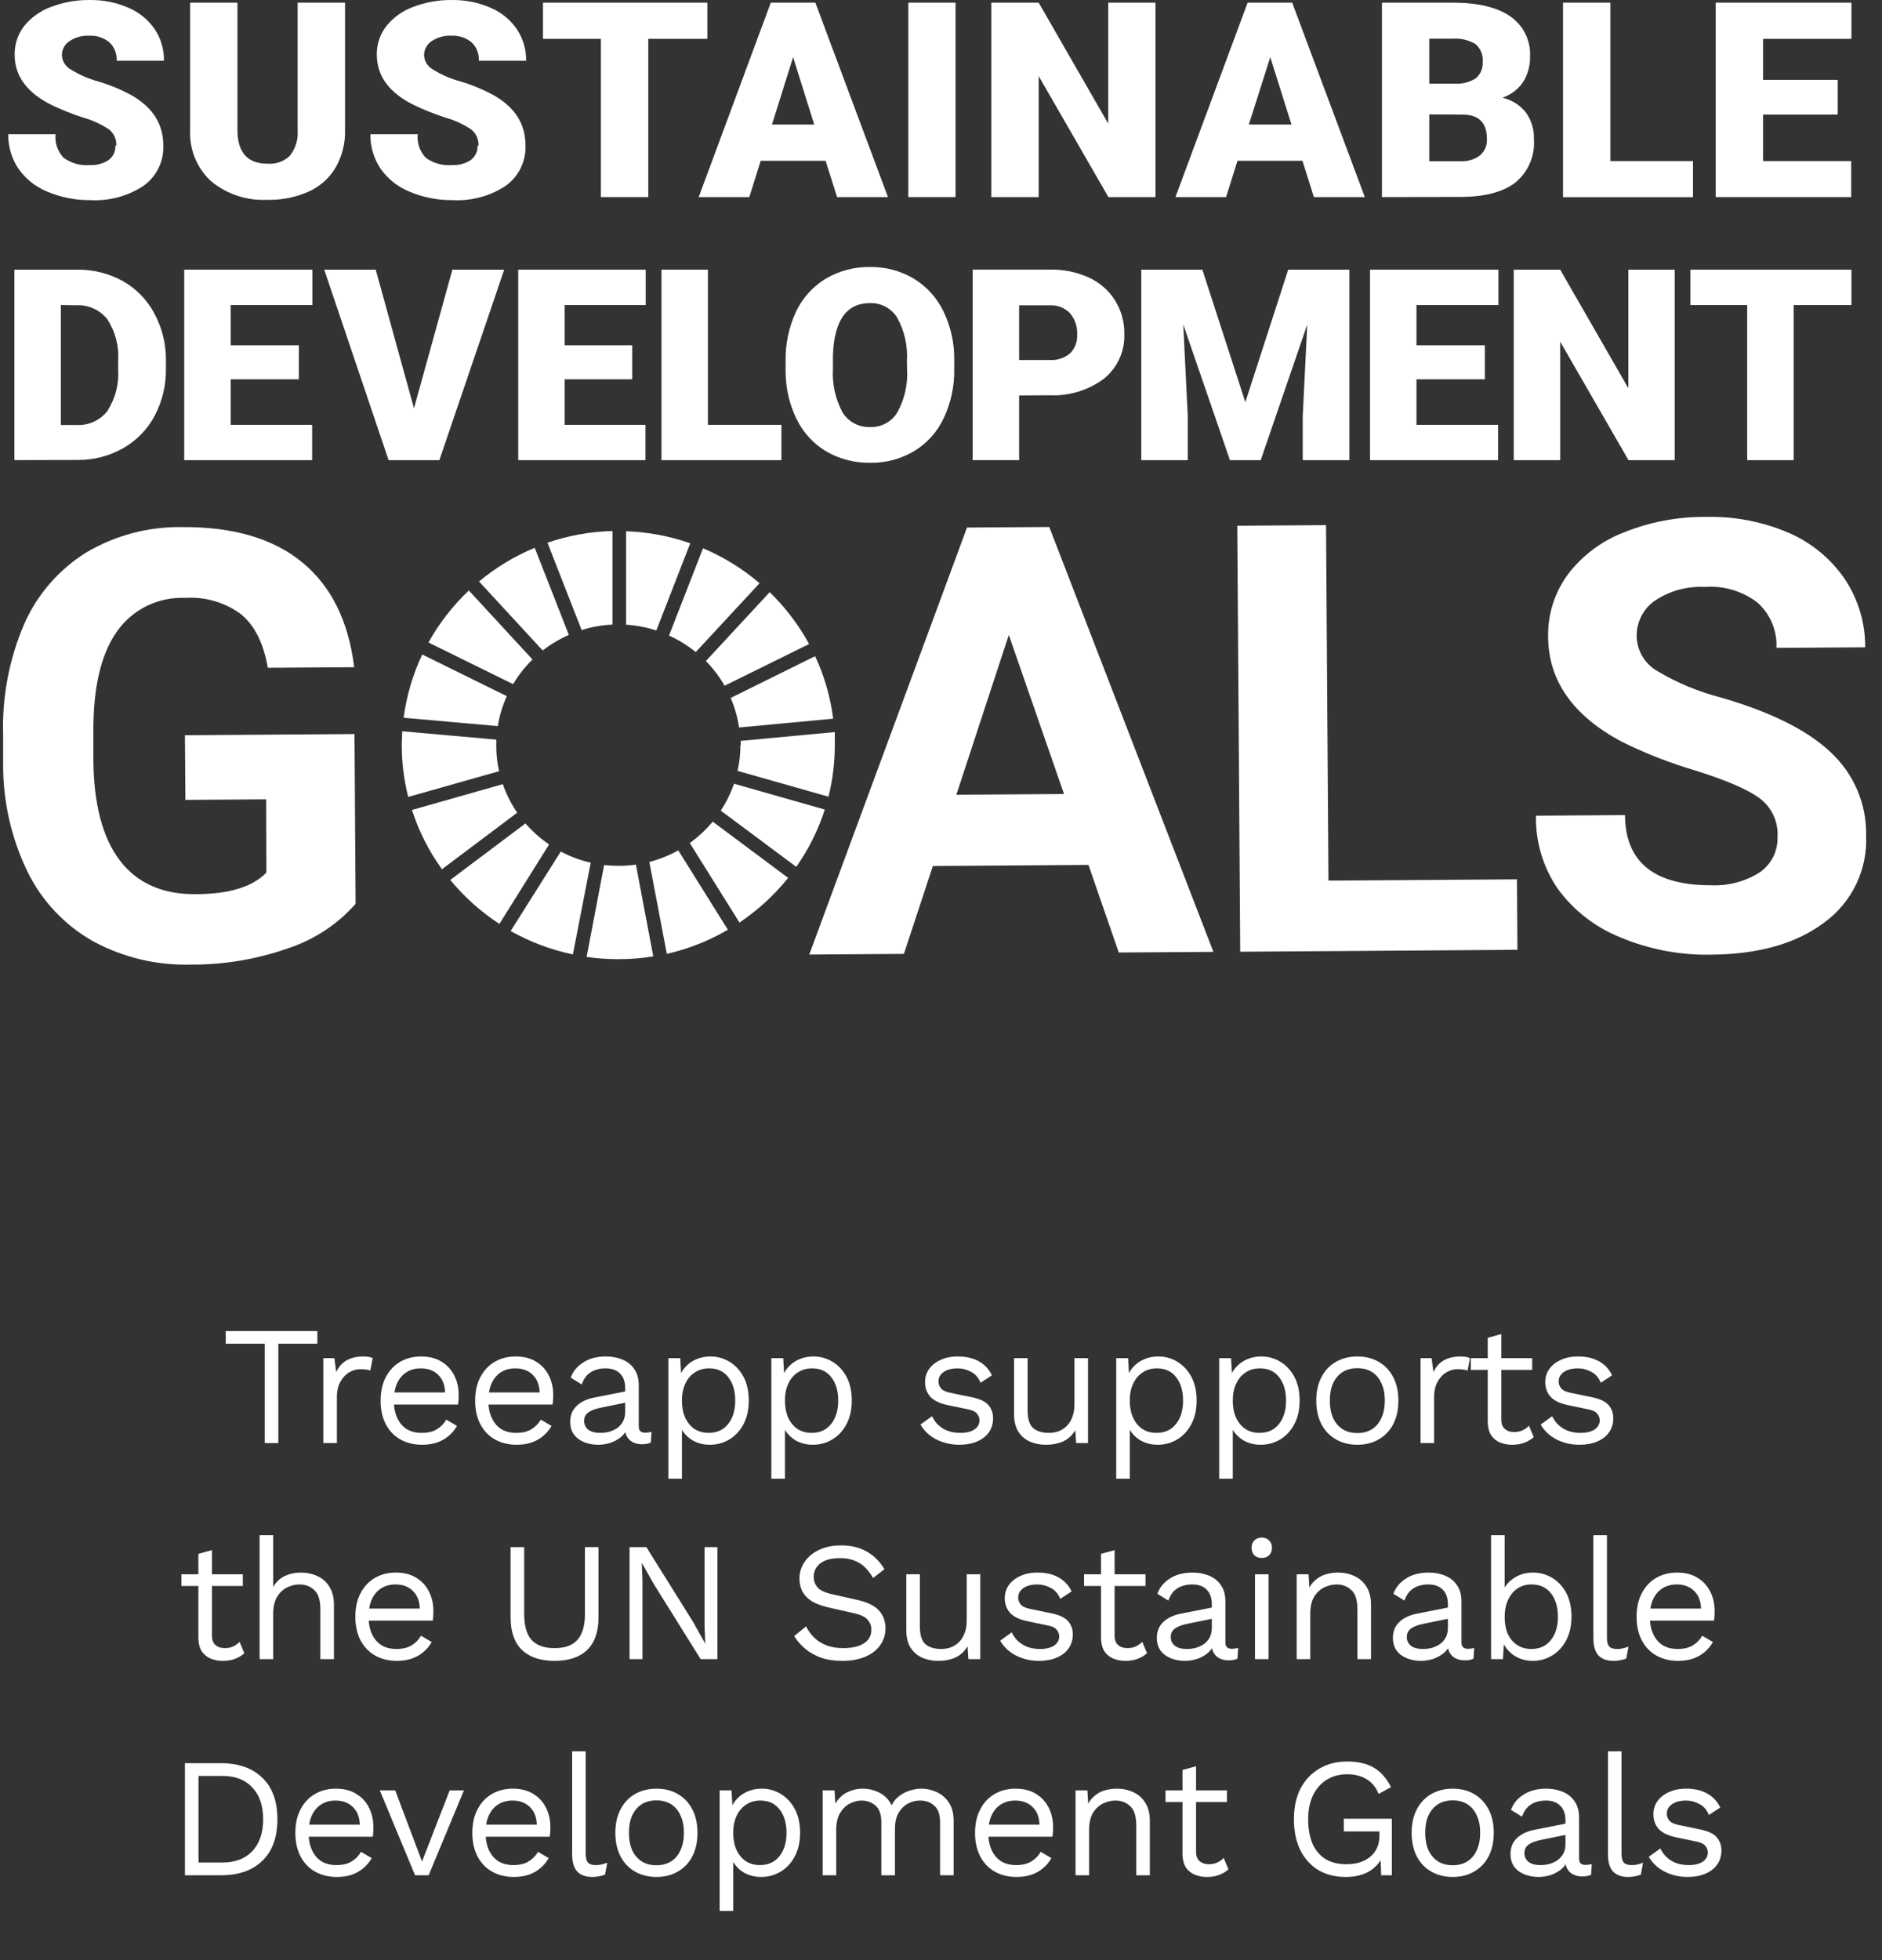 <svg width="122" height="127" viewBox="0 0 122 127" fill="none" xmlns="http://www.w3.org/2000/svg">
<rect x="0" y="0" width="122" height="127" fill="#333333" stroke="none"/>
<g clip-path="url(#clip0_6070_20229)">
<path d="M23.052 58.555C21.879 59.883 20.368 60.877 18.675 61.435C16.659 62.145 14.533 62.502 12.392 62.491C10.171 62.555 7.974 62.032 6.027 60.975C4.181 59.93 2.7 58.357 1.778 56.463C0.725 54.283 0.187 51.896 0.203 49.48V47.606C0.128 45.149 0.592 42.705 1.563 40.441C2.403 38.524 3.809 36.903 5.597 35.788C7.473 34.681 9.624 34.112 11.809 34.146C15.122 34.126 17.718 34.889 19.596 36.435C21.474 37.981 22.595 40.244 22.96 43.225L17.361 43.261C17.089 41.684 16.514 40.532 15.638 39.805C14.599 39.029 13.313 38.649 12.014 38.734C11.142 38.696 10.276 38.879 9.496 39.265C8.717 39.652 8.05 40.229 7.56 40.942C6.538 42.404 6.035 44.568 6.052 47.434V49.197C6.073 52.087 6.644 54.269 7.765 55.74C8.886 57.212 10.521 57.942 12.668 57.928C14.832 57.928 16.366 57.462 17.269 56.529L17.254 51.784L12.019 51.82L11.988 47.631L22.98 47.555L23.052 58.555Z" fill="white"/>
<path d="M70.56 56.033L60.472 56.104L58.596 61.798L52.461 61.839L62.686 34.176L68.019 34.141L78.659 61.667L72.523 61.707L70.56 56.033ZM61.996 51.486L68.975 51.441L65.396 41.133L61.996 51.486Z" fill="white"/>
<path d="M86.117 57.049L98.337 56.968L98.367 61.531L80.396 61.657L80.207 34.06L85.959 34.02L86.117 57.049Z" fill="white"/>
<path d="M115.228 54.178C115.253 53.705 115.159 53.232 114.956 52.802C114.752 52.373 114.446 51.998 114.063 51.713C113.292 51.144 111.907 50.546 109.906 49.919C108.271 49.44 106.682 48.819 105.156 48.065C101.976 46.381 100.376 44.112 100.355 41.259C100.326 39.828 100.763 38.425 101.603 37.258C102.532 36.018 103.795 35.062 105.248 34.499C106.946 33.812 108.767 33.468 110.601 33.488C112.431 33.443 114.249 33.791 115.929 34.509C117.412 35.145 118.68 36.186 119.584 37.51C120.461 38.823 120.922 40.364 120.909 41.936L115.157 41.972C115.184 41.423 115.088 40.874 114.875 40.367C114.662 39.859 114.337 39.404 113.925 39.036C112.957 38.295 111.745 37.935 110.525 38.026C109.363 37.963 108.213 38.281 107.253 38.93C106.883 39.196 106.584 39.547 106.383 39.953C106.182 40.359 106.083 40.807 106.097 41.259C106.112 41.719 106.248 42.168 106.491 42.561C106.734 42.954 107.075 43.279 107.483 43.502C108.744 44.25 110.108 44.815 111.532 45.18C114.814 46.133 117.2 47.324 118.69 48.752C119.428 49.441 120.012 50.274 120.405 51.199C120.797 52.124 120.99 53.12 120.97 54.123C121.021 55.209 120.802 56.29 120.331 57.273C119.861 58.255 119.153 59.108 118.27 59.756C116.45 61.131 113.993 61.828 110.898 61.848C108.881 61.885 106.88 61.501 105.023 60.721C103.395 60.065 101.988 58.967 100.964 57.554C100.021 56.163 99.534 54.519 99.568 52.845L105.34 52.804C105.361 55.836 107.212 57.351 110.893 57.351C112.023 57.408 113.143 57.111 114.093 56.503C114.462 56.242 114.759 55.894 114.957 55.491C115.154 55.087 115.246 54.641 115.223 54.194" fill="white"/>
<path d="M33.261 44.322C33.609 43.738 34.031 43.201 34.519 42.725L30.393 38.254C29.351 39.238 28.468 40.375 27.775 41.624L33.261 44.322Z" fill="white"/>
<path d="M43.369 41.173C43.99 41.456 44.573 41.816 45.102 42.244L49.239 37.783C48.142 36.847 46.905 36.083 45.573 35.52L43.369 41.173Z" fill="white"/>
<path d="M52.844 42.508L47.363 45.216C47.63 45.828 47.814 46.472 47.91 47.131L54.01 46.56C53.835 45.161 53.442 43.798 52.844 42.518" fill="white"/>
<path d="M46.969 44.426L52.45 41.723C51.774 40.482 50.913 39.349 49.894 38.363L45.758 42.825C46.23 43.306 46.639 43.844 46.975 44.426" fill="white"/>
<path d="M32.173 48.279C32.173 48.158 32.173 48.032 32.173 47.916L26.074 47.375C26.074 47.673 26.043 47.976 26.043 48.279C26.043 49.409 26.184 50.534 26.462 51.629L32.352 49.962C32.229 49.409 32.167 48.845 32.168 48.279" fill="white"/>
<path d="M46.203 53.23C45.767 53.751 45.267 54.216 44.715 54.615L47.936 59.768C49.129 58.966 50.193 57.99 51.09 56.873L46.203 53.23Z" fill="white"/>
<path d="M47.997 48.28C47.998 48.839 47.936 49.396 47.812 49.942L53.707 51.614C53.979 50.523 54.116 49.403 54.117 48.28C54.117 47.992 54.117 47.709 54.117 47.426L48.017 47.997C48.017 48.093 48.017 48.184 48.017 48.28" fill="white"/>
<path d="M34.065 53.344L29.188 57.007C30.097 58.11 31.171 59.071 32.373 59.856L35.594 54.708C35.026 54.319 34.511 53.861 34.06 53.344" fill="white"/>
<path d="M32.271 47.041C32.377 46.371 32.573 45.719 32.853 45.1L27.373 42.402C26.759 43.698 26.352 45.081 26.166 46.5L32.271 47.041Z" fill="white"/>
<path d="M47.184 60.233L43.968 55.09C43.378 55.419 42.747 55.672 42.092 55.843L43.227 61.794C44.62 61.479 45.954 60.952 47.184 60.233" fill="white"/>
<path d="M47.584 50.773C47.369 51.386 47.081 51.972 46.725 52.517L51.617 56.159C52.419 55.02 53.042 53.768 53.468 52.446L47.584 50.773Z" fill="white"/>
<path d="M41.223 56.012C40.845 56.067 40.464 56.094 40.083 56.093C39.775 56.094 39.468 56.077 39.162 56.042L38.027 61.994C38.705 62.091 39.388 62.14 40.072 62.14C40.835 62.142 41.596 62.081 42.348 61.959L41.223 56.012Z" fill="white"/>
<path d="M40.588 40.471C41.254 40.514 41.912 40.639 42.546 40.845L44.745 35.196C43.407 34.728 42.006 34.465 40.588 34.418V40.471Z" fill="white"/>
<path d="M38.293 55.891C37.616 55.736 36.962 55.493 36.35 55.168L33.103 60.316C34.361 61.025 35.722 61.536 37.137 61.832L38.293 55.891Z" fill="white"/>
<path d="M37.704 40.819C38.351 40.613 39.024 40.494 39.703 40.465V34.402C38.267 34.438 36.846 34.693 35.49 35.16L37.704 40.819Z" fill="white"/>
<path d="M33.527 52.65C33.134 52.078 32.821 51.456 32.597 50.801L26.707 52.473C27.147 53.846 27.803 55.142 28.65 56.313L33.527 52.65Z" fill="white"/>
<path d="M35.179 42.142C35.7 41.738 36.27 41.399 36.876 41.132L34.662 35.488C33.355 36.032 32.138 36.768 31.053 37.671L35.179 42.142Z" fill="white"/>
<path d="M7.54 9.424C7.55 9.226 7.512 9.028 7.429 8.847C7.347 8.666 7.222 8.507 7.065 8.383C6.55 8.042 5.984 7.783 5.388 7.615C4.717 7.399 4.062 7.141 3.424 6.842C1.771 6.044 0.946 4.943 0.95 3.538C0.94 2.871 1.156 2.22 1.563 1.689C2.022 1.126 2.626 0.696 3.312 0.446C4.127 0.136 4.995 -0.015 5.868 0.001C6.717 -0.006 7.557 0.166 8.333 0.506C9.018 0.797 9.605 1.276 10.025 1.886C10.431 2.492 10.641 3.205 10.628 3.932H7.561C7.575 3.71 7.54 3.488 7.458 3.281C7.376 3.074 7.248 2.887 7.085 2.735C6.721 2.441 6.26 2.292 5.792 2.315C5.33 2.289 4.873 2.415 4.493 2.674C4.343 2.775 4.221 2.91 4.137 3.069C4.053 3.228 4.01 3.404 4.012 3.583C4.021 3.759 4.072 3.931 4.161 4.084C4.25 4.236 4.374 4.366 4.524 4.463C5.093 4.826 5.716 5.1 6.369 5.276C7.124 5.501 7.852 5.804 8.542 6.18C9.906 6.965 10.587 8.046 10.587 9.424C10.607 9.925 10.503 10.424 10.284 10.876C10.065 11.329 9.737 11.722 9.33 12.021C8.311 12.701 7.096 13.033 5.868 12.966C4.904 12.978 3.948 12.79 3.061 12.415C2.296 12.103 1.641 11.576 1.175 10.899C0.745 10.244 0.522 9.477 0.536 8.697H3.603C3.574 8.971 3.604 9.248 3.692 9.509C3.781 9.771 3.925 10.011 4.115 10.212C4.607 10.578 5.219 10.749 5.833 10.692C6.26 10.716 6.683 10.603 7.039 10.369C7.182 10.264 7.297 10.127 7.373 9.968C7.45 9.81 7.486 9.635 7.479 9.459" fill="white"/>
<path d="M22.367 0.172V8.418C22.39 9.265 22.182 10.103 21.764 10.843C21.363 11.527 20.757 12.073 20.03 12.404C19.194 12.781 18.281 12.966 17.361 12.945C16.029 13.019 14.717 12.591 13.691 11.747C13.238 11.332 12.882 10.824 12.647 10.26C12.411 9.696 12.302 9.088 12.325 8.478V0.172H15.393V8.539C15.431 9.917 16.08 10.605 17.341 10.605C17.604 10.626 17.868 10.592 18.117 10.505C18.365 10.418 18.592 10.28 18.783 10.1C19.161 9.623 19.344 9.022 19.294 8.418V0.172H22.367Z" fill="white"/>
<path d="M31.017 9.424C31.027 9.226 30.989 9.028 30.906 8.847C30.823 8.666 30.698 8.507 30.541 8.383C30.027 8.042 29.461 7.783 28.864 7.615C28.195 7.399 27.541 7.141 26.906 6.842C25.25 6.044 24.426 4.943 24.426 3.538C24.416 2.87 24.634 2.219 25.045 1.689C25.501 1.125 26.104 0.695 26.788 0.446C27.604 0.136 28.472 -0.015 29.345 0.001C30.193 -0.006 31.034 0.166 31.809 0.506C32.495 0.797 33.082 1.276 33.502 1.886C33.907 2.492 34.118 3.205 34.105 3.932H31.037C31.052 3.71 31.017 3.488 30.934 3.281C30.852 3.074 30.725 2.887 30.562 2.735C30.198 2.441 29.737 2.292 29.268 2.315C28.807 2.289 28.35 2.415 27.97 2.674C27.821 2.776 27.699 2.912 27.616 3.07C27.532 3.228 27.488 3.405 27.489 3.583C27.498 3.759 27.549 3.931 27.638 4.084C27.727 4.236 27.851 4.366 28 4.463C28.571 4.826 29.195 5.101 29.851 5.276C30.604 5.501 31.331 5.804 32.019 6.18C33.399 6.964 34.064 8.045 34.064 9.424C34.084 9.925 33.979 10.424 33.76 10.876C33.541 11.329 33.214 11.722 32.806 12.021C31.788 12.701 30.572 13.033 29.345 12.966C28.382 12.978 27.428 12.791 26.543 12.415C25.776 12.104 25.118 11.577 24.651 10.899C24.221 10.244 23.999 9.477 24.012 8.697H27.08C27.05 8.971 27.081 9.248 27.169 9.509C27.257 9.771 27.401 10.011 27.591 10.212C28.084 10.578 28.696 10.749 29.309 10.692C29.736 10.716 30.159 10.603 30.516 10.369C30.659 10.264 30.773 10.127 30.85 9.968C30.927 9.81 30.963 9.635 30.955 9.459" fill="white"/>
<path d="M45.854 2.516H42.025V12.768H38.952V2.516H35.199V0.172H45.854V2.516Z" fill="white"/>
<path d="M53.519 10.418H49.312L48.575 12.768H45.293L49.966 0.172H52.855L57.563 12.768H54.266L53.519 10.418ZM50.043 8.069H52.783L51.413 3.704L50.043 8.069Z" fill="white"/>
<path d="M61.943 0.172H58.881V12.768H61.943V0.172Z" fill="white"/>
<path d="M74.904 12.768H71.852L67.332 4.931V12.768H64.26V0.172H67.332L71.842 8.013V0.172H74.904V12.768Z" fill="white"/>
<path d="M84.431 10.418H80.218L79.482 12.768H76.199L80.877 0.172H83.766L88.475 12.768H85.172L84.431 10.418ZM80.954 8.069H83.72L82.345 3.704L80.954 8.069Z" fill="white"/>
<path d="M89.584 12.768V0.172H94.16C95.803 0.172 97.05 0.468 97.902 1.061C98.32 1.35 98.657 1.738 98.882 2.191C99.106 2.643 99.211 3.145 99.186 3.648C99.202 4.237 99.044 4.819 98.731 5.32C98.407 5.792 97.937 6.147 97.391 6.331C98.001 6.468 98.544 6.811 98.925 7.301C99.281 7.807 99.461 8.413 99.436 9.029C99.474 9.553 99.386 10.078 99.18 10.561C98.974 11.045 98.656 11.474 98.25 11.813C97.456 12.433 96.285 12.748 94.738 12.758L89.584 12.768ZM92.652 5.421H94.252C94.758 5.462 95.264 5.334 95.689 5.058C95.836 4.927 95.951 4.765 96.025 4.584C96.1 4.402 96.132 4.207 96.118 4.012C96.138 3.797 96.106 3.581 96.025 3.381C95.945 3.18 95.817 3.002 95.653 2.86C95.204 2.589 94.679 2.465 94.155 2.506H92.652V5.421ZM92.652 7.412V10.444H94.661C95.118 10.473 95.572 10.341 95.939 10.07C96.091 9.938 96.21 9.774 96.288 9.591C96.366 9.407 96.4 9.208 96.389 9.009C96.389 7.958 95.878 7.427 94.804 7.422L92.652 7.412Z" fill="white"/>
<path d="M104.395 10.434H109.748V12.773H101.322V0.172H104.395V10.434Z" fill="white"/>
<path d="M119.13 7.422H114.293V10.434H120.004V12.768H111.221V0.172H120.02V2.516H114.293V5.174H119.13V7.422Z" fill="white"/>
<path d="M0.934 29.808V17.469H4.983C6.023 17.454 7.049 17.708 7.958 18.207C8.829 18.698 9.539 19.426 10.004 20.304C10.508 21.236 10.766 22.279 10.755 23.335V23.901C10.772 24.956 10.522 25.998 10.029 26.933C9.564 27.811 8.854 28.541 7.984 29.035C7.09 29.543 6.075 29.807 5.044 29.798L0.934 29.808ZM3.945 19.763V27.534H4.968C5.35 27.554 5.731 27.482 6.079 27.323C6.426 27.165 6.729 26.925 6.961 26.625C7.479 25.818 7.723 24.869 7.657 23.916V23.381C7.723 22.433 7.479 21.489 6.961 20.688C6.722 20.382 6.41 20.14 6.054 19.981C5.697 19.823 5.307 19.753 4.916 19.778L3.945 19.763Z" fill="white"/>
<path d="M19.375 24.573H14.953V27.523H20.234V29.812H11.941V17.469H20.25V19.763H14.953V22.37H19.375V24.573Z" fill="white"/>
<path d="M26.836 26.452L29.326 17.469H32.685L28.482 29.812H25.19L21.018 17.469H24.356L26.836 26.452Z" fill="white"/>
<path d="M40.982 24.573H36.605V27.523H41.84V29.812H33.594V17.469H41.856V19.763H36.605V22.37H40.982V24.573Z" fill="white"/>
<path d="M45.89 27.523H50.655V29.812H42.879V17.469H45.89V27.523Z" fill="white"/>
<path d="M61.858 23.891C61.881 24.995 61.649 26.089 61.178 27.09C60.765 27.974 60.096 28.718 59.256 29.227C58.397 29.738 57.41 29.999 56.408 29.98C55.417 29.997 54.439 29.747 53.581 29.257C52.749 28.764 52.079 28.042 51.653 27.18C51.179 26.217 50.93 25.16 50.927 24.088V23.391C50.905 22.288 51.136 21.195 51.602 20.193C52.019 19.306 52.691 18.561 53.535 18.05C54.398 17.542 55.388 17.281 56.393 17.298C57.389 17.28 58.37 17.539 59.225 18.046C60.064 18.552 60.736 19.29 61.158 20.168C61.635 21.153 61.875 22.233 61.858 23.325V23.891ZM58.791 23.386C58.852 22.415 58.635 21.447 58.167 20.592C57.984 20.29 57.722 20.043 57.409 19.875C57.096 19.707 56.743 19.625 56.388 19.637C54.878 19.637 54.08 20.757 53.995 22.997V23.901C53.938 24.868 54.149 25.832 54.603 26.69C54.786 27 55.052 27.255 55.371 27.427C55.69 27.599 56.05 27.681 56.413 27.666C56.766 27.677 57.116 27.595 57.425 27.427C57.735 27.259 57.993 27.011 58.172 26.711C58.637 25.867 58.855 24.911 58.801 23.952L58.791 23.386Z" fill="white"/>
<path d="M66.064 25.622V29.81H63.053V17.467H68.038C68.909 17.444 69.774 17.617 70.568 17.972C71.271 18.291 71.865 18.805 72.276 19.452C72.685 20.108 72.896 20.865 72.885 21.635C72.905 22.184 72.797 22.73 72.57 23.231C72.343 23.732 72.003 24.174 71.576 24.525C70.549 25.292 69.281 25.675 67.997 25.606L66.064 25.622ZM66.064 23.323H68.038C68.523 23.355 69.001 23.199 69.372 22.888C69.529 22.727 69.651 22.536 69.729 22.327C69.807 22.117 69.841 21.893 69.827 21.671C69.854 21.167 69.686 20.672 69.357 20.286C69.191 20.116 68.99 19.982 68.768 19.895C68.546 19.808 68.307 19.769 68.068 19.781H66.064V23.323Z" fill="white"/>
<path d="M77.942 17.469L80.728 26.053L83.509 17.469H87.472V29.812H84.45V26.927L84.742 21.026L81.725 29.812H79.731L76.704 21.021L76.996 26.927V29.812H73.984V17.469H77.942Z" fill="white"/>
<path d="M96.255 24.573H91.822V27.523H97.114V29.812H88.811V17.469H97.134V19.763H91.822V22.37H96.255V24.573Z" fill="white"/>
<path d="M108.562 29.812H105.566L101.138 22.132V29.812H98.127V17.469H101.138L105.556 25.149V17.469H108.562V29.812Z" fill="white"/>
<path d="M120.02 19.763H116.273V29.812H113.261V19.763H109.58V17.469H120.02V19.763Z" fill="white"/>
</g>
<path d="M20.573 86.228V87.053H18.043V93.488H17.163V87.053H14.633V86.228H20.573ZM20.96 93.488V87.988H21.675L21.796 88.89C21.95 88.553 22.174 88.3 22.467 88.131C22.768 87.963 23.131 87.878 23.556 87.878C23.651 87.878 23.754 87.886 23.864 87.9C23.981 87.915 24.08 87.944 24.161 87.988L24.007 88.791C23.926 88.762 23.838 88.74 23.743 88.725C23.648 88.711 23.512 88.703 23.336 88.703C23.109 88.703 22.878 88.769 22.643 88.901C22.416 89.033 22.225 89.235 22.071 89.506C21.917 89.77 21.84 90.108 21.84 90.518V93.488H20.96ZM27.357 93.598C26.837 93.598 26.371 93.485 25.96 93.257C25.557 93.03 25.242 92.704 25.014 92.278C24.787 91.846 24.673 91.332 24.673 90.738C24.673 90.144 24.787 89.635 25.014 89.209C25.242 88.777 25.553 88.447 25.949 88.219C26.345 87.992 26.796 87.878 27.302 87.878C27.816 87.878 28.252 87.988 28.611 88.208C28.978 88.428 29.257 88.729 29.447 89.11C29.638 89.484 29.733 89.906 29.733 90.375C29.733 90.5 29.73 90.614 29.722 90.716C29.715 90.819 29.704 90.911 29.689 90.991H25.245V90.21H29.304L28.853 90.298C28.853 89.77 28.707 89.363 28.413 89.077C28.127 88.791 27.75 88.648 27.28 88.648C26.921 88.648 26.609 88.733 26.345 88.901C26.089 89.063 25.887 89.301 25.74 89.616C25.601 89.924 25.531 90.298 25.531 90.738C25.531 91.171 25.605 91.545 25.751 91.86C25.898 92.176 26.103 92.418 26.367 92.586C26.639 92.748 26.961 92.828 27.335 92.828C27.739 92.828 28.065 92.751 28.314 92.597C28.571 92.443 28.776 92.234 28.93 91.97L29.623 92.377C29.484 92.627 29.304 92.843 29.084 93.026C28.872 93.21 28.619 93.353 28.325 93.455C28.039 93.551 27.717 93.598 27.357 93.598ZM33.486 93.598C32.965 93.598 32.5 93.485 32.089 93.257C31.686 93.03 31.37 92.704 31.143 92.278C30.916 91.846 30.802 91.332 30.802 90.738C30.802 90.144 30.916 89.635 31.143 89.209C31.37 88.777 31.682 88.447 32.078 88.219C32.474 87.992 32.925 87.878 33.431 87.878C33.944 87.878 34.381 87.988 34.74 88.208C35.107 88.428 35.385 88.729 35.576 89.11C35.767 89.484 35.862 89.906 35.862 90.375C35.862 90.5 35.858 90.614 35.851 90.716C35.844 90.819 35.833 90.911 35.818 90.991H31.374V90.21H35.433L34.982 90.298C34.982 89.77 34.835 89.363 34.542 89.077C34.256 88.791 33.878 88.648 33.409 88.648C33.05 88.648 32.738 88.733 32.474 88.901C32.217 89.063 32.016 89.301 31.869 89.616C31.73 89.924 31.66 90.298 31.66 90.738C31.66 91.171 31.733 91.545 31.88 91.86C32.027 92.176 32.232 92.418 32.496 92.586C32.767 92.748 33.09 92.828 33.464 92.828C33.867 92.828 34.194 92.751 34.443 92.597C34.7 92.443 34.905 92.234 35.059 91.97L35.752 92.377C35.613 92.627 35.433 92.843 35.213 93.026C35 93.21 34.747 93.353 34.454 93.455C34.168 93.551 33.845 93.598 33.486 93.598ZM40.528 89.935C40.528 89.525 40.418 89.209 40.198 88.989C39.978 88.762 39.666 88.648 39.263 88.648C38.881 88.648 38.559 88.733 38.295 88.901C38.031 89.063 37.836 89.327 37.712 89.693L36.997 89.253C37.143 88.843 37.415 88.513 37.811 88.263C38.207 88.007 38.698 87.878 39.285 87.878C39.681 87.878 40.04 87.948 40.363 88.087C40.685 88.219 40.938 88.425 41.122 88.703C41.312 88.975 41.408 89.327 41.408 89.759V92.421C41.408 92.685 41.547 92.817 41.826 92.817C41.965 92.817 42.101 92.799 42.233 92.762L42.189 93.455C42.042 93.529 41.851 93.565 41.617 93.565C41.404 93.565 41.213 93.525 41.045 93.444C40.876 93.364 40.744 93.243 40.649 93.081C40.553 92.913 40.506 92.704 40.506 92.454V92.344L40.726 92.377C40.638 92.663 40.487 92.898 40.275 93.081C40.062 93.257 39.824 93.389 39.56 93.477C39.296 93.558 39.035 93.598 38.779 93.598C38.456 93.598 38.155 93.543 37.877 93.433C37.598 93.323 37.374 93.158 37.206 92.938C37.044 92.711 36.964 92.432 36.964 92.102C36.964 91.692 37.099 91.354 37.371 91.09C37.649 90.819 38.034 90.636 38.526 90.54L40.704 90.111V90.837L38.933 91.2C38.573 91.274 38.306 91.376 38.13 91.508C37.954 91.64 37.866 91.824 37.866 92.058C37.866 92.286 37.954 92.473 38.13 92.619C38.313 92.759 38.57 92.828 38.9 92.828C39.112 92.828 39.314 92.803 39.505 92.751C39.703 92.693 39.879 92.608 40.033 92.498C40.187 92.381 40.308 92.238 40.396 92.069C40.484 91.893 40.528 91.688 40.528 91.453V89.935ZM43.326 95.798V87.988H44.096L44.173 89.33L44.052 89.176C44.147 88.92 44.29 88.696 44.481 88.505C44.672 88.307 44.903 88.153 45.174 88.043C45.445 87.933 45.739 87.878 46.054 87.878C46.501 87.878 46.912 87.992 47.286 88.219C47.667 88.447 47.972 88.773 48.199 89.198C48.426 89.624 48.54 90.137 48.54 90.738C48.54 91.332 48.423 91.846 48.188 92.278C47.961 92.704 47.656 93.03 47.275 93.257C46.894 93.485 46.476 93.598 46.021 93.598C45.566 93.598 45.167 93.488 44.822 93.268C44.485 93.041 44.243 92.755 44.096 92.41L44.206 92.245V95.798H43.326ZM45.933 92.828C46.476 92.828 46.897 92.638 47.198 92.256C47.506 91.875 47.66 91.369 47.66 90.738C47.66 90.108 47.51 89.602 47.209 89.22C46.916 88.839 46.501 88.648 45.966 88.648C45.614 88.648 45.306 88.736 45.042 88.912C44.778 89.081 44.573 89.323 44.426 89.638C44.279 89.946 44.206 90.313 44.206 90.738C44.206 91.156 44.276 91.523 44.415 91.838C44.562 92.154 44.763 92.399 45.02 92.575C45.284 92.744 45.588 92.828 45.933 92.828ZM50.002 95.798V87.988H50.773L50.849 89.33L50.728 89.176C50.824 88.92 50.967 88.696 51.157 88.505C51.348 88.307 51.579 88.153 51.85 88.043C52.122 87.933 52.415 87.878 52.73 87.878C53.178 87.878 53.589 87.992 53.962 88.219C54.344 88.447 54.648 88.773 54.876 89.198C55.103 89.624 55.217 90.137 55.217 90.738C55.217 91.332 55.099 91.846 54.864 92.278C54.637 92.704 54.333 93.03 53.952 93.257C53.57 93.485 53.152 93.598 52.697 93.598C52.243 93.598 51.843 93.488 51.498 93.268C51.161 93.041 50.919 92.755 50.773 92.41L50.883 92.245V95.798H50.002ZM52.609 92.828C53.152 92.828 53.574 92.638 53.874 92.256C54.182 91.875 54.337 91.369 54.337 90.738C54.337 90.108 54.186 89.602 53.886 89.22C53.592 88.839 53.178 88.648 52.642 88.648C52.291 88.648 51.983 88.736 51.718 88.912C51.455 89.081 51.249 89.323 51.102 89.638C50.956 89.946 50.883 90.313 50.883 90.738C50.883 91.156 50.952 91.523 51.092 91.838C51.238 92.154 51.44 92.399 51.697 92.575C51.961 92.744 52.265 92.828 52.609 92.828ZM62.188 93.598C61.653 93.598 61.158 93.485 60.703 93.257C60.256 93.03 59.911 92.707 59.669 92.289L60.417 91.75C60.578 92.088 60.813 92.352 61.121 92.542C61.436 92.733 61.814 92.828 62.254 92.828C62.643 92.828 62.947 92.755 63.167 92.608C63.387 92.454 63.497 92.256 63.497 92.014C63.497 91.86 63.446 91.721 63.343 91.596C63.248 91.464 63.061 91.369 62.782 91.31L61.462 91.035C60.927 90.925 60.542 90.742 60.307 90.485C60.08 90.229 59.966 89.91 59.966 89.528C59.966 89.228 60.05 88.953 60.219 88.703C60.395 88.454 60.641 88.256 60.956 88.109C61.279 87.955 61.656 87.878 62.089 87.878C62.632 87.878 63.09 87.985 63.464 88.197C63.838 88.41 64.117 88.711 64.3 89.099L63.563 89.583C63.438 89.261 63.237 89.026 62.958 88.879C62.679 88.725 62.39 88.648 62.089 88.648C61.825 88.648 61.598 88.685 61.407 88.758C61.224 88.832 61.081 88.934 60.978 89.066C60.883 89.191 60.835 89.334 60.835 89.495C60.835 89.657 60.89 89.807 61 89.946C61.11 90.078 61.315 90.174 61.616 90.232L62.991 90.518C63.504 90.621 63.864 90.79 64.069 91.024C64.274 91.259 64.377 91.545 64.377 91.882C64.377 92.227 64.285 92.531 64.102 92.795C63.919 93.052 63.662 93.25 63.332 93.389C63.002 93.529 62.621 93.598 62.188 93.598ZM67.78 93.598C67.428 93.598 67.094 93.532 66.779 93.4C66.471 93.268 66.218 93.056 66.02 92.762C65.829 92.462 65.734 92.073 65.734 91.596V87.988H66.614V91.365C66.614 91.923 66.735 92.308 66.977 92.52C67.219 92.726 67.56 92.828 68 92.828C68.205 92.828 68.407 92.795 68.605 92.729C68.803 92.656 68.979 92.546 69.133 92.399C69.294 92.245 69.419 92.051 69.507 91.816C69.602 91.582 69.65 91.303 69.65 90.98V87.988H70.53V93.488H69.76L69.705 92.652C69.514 92.982 69.254 93.224 68.924 93.378C68.601 93.525 68.22 93.598 67.78 93.598ZM72.358 95.798V87.988H73.128L73.205 89.33L73.084 89.176C73.179 88.92 73.322 88.696 73.513 88.505C73.704 88.307 73.935 88.153 74.206 88.043C74.477 87.933 74.771 87.878 75.086 87.878C75.533 87.878 75.944 87.992 76.318 88.219C76.699 88.447 77.004 88.773 77.231 89.198C77.458 89.624 77.572 90.137 77.572 90.738C77.572 91.332 77.455 91.846 77.22 92.278C76.993 92.704 76.688 93.03 76.307 93.257C75.926 93.485 75.508 93.598 75.053 93.598C74.598 93.598 74.199 93.488 73.854 93.268C73.517 93.041 73.275 92.755 73.128 92.41L73.238 92.245V95.798H72.358ZM74.965 92.828C75.508 92.828 75.929 92.638 76.23 92.256C76.538 91.875 76.692 91.369 76.692 90.738C76.692 90.108 76.542 89.602 76.241 89.22C75.948 88.839 75.533 88.648 74.998 88.648C74.646 88.648 74.338 88.736 74.074 88.912C73.81 89.081 73.605 89.323 73.458 89.638C73.311 89.946 73.238 90.313 73.238 90.738C73.238 91.156 73.308 91.523 73.447 91.838C73.594 92.154 73.795 92.399 74.052 92.575C74.316 92.744 74.62 92.828 74.965 92.828ZM79.034 95.798V87.988H79.804L79.881 89.33L79.76 89.176C79.856 88.92 79.999 88.696 80.189 88.505C80.38 88.307 80.611 88.153 80.882 88.043C81.154 87.933 81.447 87.878 81.762 87.878C82.21 87.878 82.62 87.992 82.994 88.219C83.376 88.447 83.68 88.773 83.907 89.198C84.135 89.624 84.248 90.137 84.248 90.738C84.248 91.332 84.131 91.846 83.896 92.278C83.669 92.704 83.365 93.03 82.983 93.257C82.602 93.485 82.184 93.598 81.729 93.598C81.275 93.598 80.875 93.488 80.53 93.268C80.193 93.041 79.951 92.755 79.804 92.41L79.914 92.245V95.798H79.034ZM81.641 92.828C82.184 92.828 82.606 92.638 82.906 92.256C83.214 91.875 83.368 91.369 83.368 90.738C83.368 90.108 83.218 89.602 82.917 89.22C82.624 88.839 82.21 88.648 81.674 88.648C81.322 88.648 81.014 88.736 80.75 88.912C80.486 89.081 80.281 89.323 80.134 89.638C79.988 89.946 79.914 90.313 79.914 90.738C79.914 91.156 79.984 91.523 80.123 91.838C80.27 92.154 80.472 92.399 80.728 92.575C80.992 92.744 81.297 92.828 81.641 92.828ZM87.988 87.878C88.508 87.878 88.967 87.992 89.363 88.219C89.766 88.447 90.082 88.777 90.309 89.209C90.536 89.635 90.65 90.144 90.65 90.738C90.65 91.332 90.536 91.846 90.309 92.278C90.082 92.704 89.766 93.03 89.363 93.257C88.967 93.485 88.508 93.598 87.988 93.598C87.475 93.598 87.016 93.485 86.613 93.257C86.21 93.03 85.894 92.704 85.667 92.278C85.439 91.846 85.326 91.332 85.326 90.738C85.326 90.144 85.439 89.635 85.667 89.209C85.894 88.777 86.21 88.447 86.613 88.219C87.016 87.992 87.475 87.878 87.988 87.878ZM87.988 88.637C87.614 88.637 87.295 88.722 87.031 88.89C86.767 89.059 86.561 89.301 86.415 89.616C86.275 89.924 86.206 90.298 86.206 90.738C86.206 91.171 86.275 91.545 86.415 91.86C86.561 92.176 86.767 92.418 87.031 92.586C87.295 92.755 87.614 92.839 87.988 92.839C88.362 92.839 88.681 92.755 88.945 92.586C89.209 92.418 89.41 92.176 89.55 91.86C89.697 91.545 89.77 91.171 89.77 90.738C89.77 90.298 89.697 89.924 89.55 89.616C89.41 89.301 89.209 89.059 88.945 88.89C88.681 88.722 88.362 88.637 87.988 88.637ZM92.087 93.488V87.988H92.802L92.923 88.89C93.077 88.553 93.3 88.3 93.594 88.131C93.894 87.963 94.257 87.878 94.683 87.878C94.778 87.878 94.881 87.886 94.991 87.9C95.108 87.915 95.207 87.944 95.288 87.988L95.134 88.791C95.053 88.762 94.965 88.74 94.87 88.725C94.774 88.711 94.639 88.703 94.463 88.703C94.235 88.703 94.004 88.769 93.77 88.901C93.542 89.033 93.352 89.235 93.198 89.506C93.044 89.77 92.967 90.108 92.967 90.518V93.488H92.087ZM97.322 86.426V91.97C97.322 92.242 97.399 92.443 97.553 92.575C97.707 92.707 97.905 92.773 98.147 92.773C98.359 92.773 98.543 92.737 98.697 92.663C98.851 92.59 98.99 92.491 99.115 92.366L99.423 93.103C99.254 93.257 99.052 93.378 98.818 93.466C98.591 93.554 98.326 93.598 98.026 93.598C97.747 93.598 97.487 93.551 97.245 93.455C97.003 93.353 96.808 93.195 96.662 92.982C96.522 92.762 96.449 92.476 96.442 92.124V86.668L97.322 86.426ZM99.324 87.988V88.747H95.342V87.988H99.324ZM102.392 93.598C101.857 93.598 101.362 93.485 100.907 93.257C100.46 93.03 100.115 92.707 99.873 92.289L100.621 91.75C100.783 92.088 101.017 92.352 101.325 92.542C101.641 92.733 102.018 92.828 102.458 92.828C102.847 92.828 103.151 92.755 103.371 92.608C103.591 92.454 103.701 92.256 103.701 92.014C103.701 91.86 103.65 91.721 103.547 91.596C103.452 91.464 103.265 91.369 102.986 91.31L101.666 91.035C101.131 90.925 100.746 90.742 100.511 90.485C100.284 90.229 100.17 89.91 100.17 89.528C100.17 89.228 100.255 88.953 100.423 88.703C100.599 88.454 100.845 88.256 101.16 88.109C101.483 87.955 101.861 87.878 102.293 87.878C102.836 87.878 103.294 87.985 103.668 88.197C104.042 88.41 104.321 88.711 104.504 89.099L103.767 89.583C103.643 89.261 103.441 89.026 103.162 88.879C102.884 88.725 102.594 88.648 102.293 88.648C102.029 88.648 101.802 88.685 101.611 88.758C101.428 88.832 101.285 88.934 101.182 89.066C101.087 89.191 101.039 89.334 101.039 89.495C101.039 89.657 101.094 89.807 101.204 89.946C101.314 90.078 101.52 90.174 101.82 90.232L103.195 90.518C103.709 90.621 104.068 90.79 104.273 91.024C104.479 91.259 104.581 91.545 104.581 91.882C104.581 92.227 104.49 92.531 104.306 92.795C104.123 93.052 103.866 93.25 103.536 93.389C103.206 93.529 102.825 93.598 102.392 93.598ZM13.739 100.426V105.97C13.739 106.242 13.816 106.443 13.97 106.575C14.124 106.707 14.322 106.773 14.564 106.773C14.777 106.773 14.96 106.737 15.114 106.663C15.268 106.59 15.407 106.491 15.532 106.366L15.84 107.103C15.671 107.257 15.47 107.378 15.235 107.466C15.008 107.554 14.744 107.598 14.443 107.598C14.164 107.598 13.904 107.551 13.662 107.455C13.42 107.353 13.226 107.195 13.079 106.982C12.94 106.762 12.866 106.476 12.859 106.124V100.668L13.739 100.426ZM15.741 101.988V102.747H11.759V101.988H15.741ZM16.829 107.488V99.458H17.709V102.813C17.9 102.483 18.153 102.245 18.468 102.098C18.784 101.952 19.128 101.878 19.502 101.878C19.898 101.878 20.258 101.955 20.58 102.109C20.903 102.256 21.16 102.483 21.35 102.791C21.548 103.099 21.647 103.492 21.647 103.968V107.488H20.767V104.276C20.767 103.668 20.635 103.246 20.371 103.011C20.115 102.769 19.796 102.648 19.414 102.648C19.15 102.648 18.886 102.711 18.622 102.835C18.358 102.96 18.138 103.165 17.962 103.451C17.794 103.73 17.709 104.104 17.709 104.573V107.488H16.829ZM25.719 107.598C25.198 107.598 24.733 107.485 24.322 107.257C23.919 107.03 23.603 106.704 23.376 106.278C23.149 105.846 23.035 105.332 23.035 104.738C23.035 104.144 23.149 103.635 23.376 103.209C23.603 102.777 23.915 102.447 24.311 102.219C24.707 101.992 25.158 101.878 25.664 101.878C26.177 101.878 26.614 101.988 26.973 102.208C27.34 102.428 27.618 102.729 27.809 103.11C28 103.484 28.095 103.906 28.095 104.375C28.095 104.5 28.091 104.614 28.084 104.716C28.077 104.819 28.066 104.911 28.051 104.991H23.607V104.21H27.666L27.215 104.298C27.215 103.77 27.068 103.363 26.775 103.077C26.489 102.791 26.111 102.648 25.642 102.648C25.283 102.648 24.971 102.733 24.707 102.901C24.45 103.063 24.249 103.301 24.102 103.616C23.963 103.924 23.893 104.298 23.893 104.738C23.893 105.171 23.966 105.545 24.113 105.86C24.26 106.176 24.465 106.418 24.729 106.586C25 106.748 25.323 106.828 25.697 106.828C26.1 106.828 26.427 106.751 26.676 106.597C26.933 106.443 27.138 106.234 27.292 105.97L27.985 106.377C27.846 106.627 27.666 106.843 27.446 107.026C27.233 107.21 26.98 107.353 26.687 107.455C26.401 107.551 26.078 107.598 25.719 107.598ZM38.798 100.228V104.782C38.798 105.714 38.552 106.418 38.061 106.894C37.569 107.364 36.865 107.598 35.949 107.598C35.039 107.598 34.335 107.364 33.837 106.894C33.345 106.418 33.1 105.714 33.1 104.782V100.228H33.98V104.562C33.98 105.318 34.137 105.875 34.453 106.234C34.775 106.594 35.274 106.773 35.949 106.773C36.623 106.773 37.118 106.594 37.434 106.234C37.756 105.875 37.918 105.318 37.918 104.562V100.228H38.798ZM46.509 100.228V107.488H45.42L42.384 102.626L41.614 101.262H41.603L41.647 102.362V107.488H40.811V100.228H41.9L44.925 105.068L45.706 106.465H45.717L45.673 105.354V100.228H46.509ZM54.53 100.118C55.168 100.118 55.718 100.25 56.18 100.514C56.642 100.771 57.027 101.152 57.335 101.658L56.598 102.23C56.327 101.761 56.019 101.431 55.674 101.24C55.337 101.042 54.926 100.943 54.442 100.943C54.053 100.943 53.73 100.998 53.474 101.108C53.224 101.218 53.041 101.365 52.924 101.548C52.806 101.724 52.748 101.926 52.748 102.153C52.748 102.41 52.828 102.637 52.99 102.835C53.151 103.026 53.474 103.176 53.958 103.286L55.531 103.638C56.227 103.792 56.712 104.027 56.983 104.342C57.261 104.65 57.401 105.035 57.401 105.497C57.401 105.908 57.283 106.275 57.049 106.597C56.822 106.913 56.499 107.158 56.081 107.334C55.663 107.51 55.172 107.598 54.607 107.598C54.079 107.598 53.613 107.529 53.21 107.389C52.814 107.243 52.473 107.048 52.187 106.806C51.901 106.564 51.666 106.293 51.483 105.992L52.253 105.365C52.392 105.644 52.572 105.89 52.792 106.102C53.012 106.315 53.276 106.48 53.584 106.597C53.899 106.715 54.258 106.773 54.662 106.773C55.036 106.773 55.358 106.729 55.63 106.641C55.908 106.546 56.121 106.41 56.268 106.234C56.414 106.051 56.488 105.831 56.488 105.574C56.488 105.34 56.411 105.131 56.257 104.947C56.103 104.757 55.813 104.614 55.388 104.518L53.683 104.133C53.236 104.031 52.873 103.891 52.594 103.715C52.322 103.532 52.124 103.319 52 103.077C51.883 102.828 51.824 102.56 51.824 102.274C51.824 101.886 51.93 101.53 52.143 101.207C52.363 100.877 52.675 100.613 53.078 100.415C53.489 100.217 53.972 100.118 54.53 100.118ZM60.797 107.598C60.445 107.598 60.111 107.532 59.796 107.4C59.488 107.268 59.235 107.056 59.037 106.762C58.846 106.462 58.751 106.073 58.751 105.596V101.988H59.631V105.365C59.631 105.923 59.752 106.308 59.994 106.52C60.236 106.726 60.577 106.828 61.017 106.828C61.222 106.828 61.424 106.795 61.622 106.729C61.82 106.656 61.996 106.546 62.15 106.399C62.311 106.245 62.436 106.051 62.524 105.816C62.619 105.582 62.667 105.303 62.667 104.98V101.988H63.547V107.488H62.777L62.722 106.652C62.531 106.982 62.271 107.224 61.941 107.378C61.618 107.525 61.237 107.598 60.797 107.598ZM67.355 107.598C66.82 107.598 66.325 107.485 65.87 107.257C65.423 107.03 65.078 106.707 64.836 106.289L65.584 105.75C65.745 106.088 65.98 106.352 66.288 106.542C66.603 106.733 66.981 106.828 67.421 106.828C67.81 106.828 68.114 106.755 68.334 106.608C68.554 106.454 68.664 106.256 68.664 106.014C68.664 105.86 68.613 105.721 68.51 105.596C68.415 105.464 68.228 105.369 67.949 105.31L66.629 105.035C66.094 104.925 65.709 104.742 65.474 104.485C65.247 104.229 65.133 103.91 65.133 103.528C65.133 103.228 65.217 102.953 65.386 102.703C65.562 102.454 65.808 102.256 66.123 102.109C66.446 101.955 66.823 101.878 67.256 101.878C67.799 101.878 68.257 101.985 68.631 102.197C69.005 102.41 69.284 102.711 69.467 103.099L68.73 103.583C68.605 103.261 68.404 103.026 68.125 102.879C67.846 102.725 67.557 102.648 67.256 102.648C66.992 102.648 66.765 102.685 66.574 102.758C66.391 102.832 66.248 102.934 66.145 103.066C66.05 103.191 66.002 103.334 66.002 103.495C66.002 103.657 66.057 103.807 66.167 103.946C66.277 104.078 66.482 104.174 66.783 104.232L68.158 104.518C68.671 104.621 69.031 104.79 69.236 105.024C69.441 105.259 69.544 105.545 69.544 105.882C69.544 106.227 69.452 106.531 69.269 106.795C69.086 107.052 68.829 107.25 68.499 107.389C68.169 107.529 67.788 107.598 67.355 107.598ZM72.254 100.426V105.97C72.254 106.242 72.331 106.443 72.485 106.575C72.639 106.707 72.837 106.773 73.079 106.773C73.291 106.773 73.475 106.737 73.629 106.663C73.783 106.59 73.922 106.491 74.047 106.366L74.355 107.103C74.186 107.257 73.984 107.378 73.75 107.466C73.522 107.554 73.258 107.598 72.958 107.598C72.679 107.598 72.419 107.551 72.177 107.455C71.935 107.353 71.74 107.195 71.594 106.982C71.454 106.762 71.381 106.476 71.374 106.124V100.668L72.254 100.426ZM74.256 101.988V102.747H70.274V101.988H74.256ZM78.556 103.935C78.556 103.525 78.446 103.209 78.226 102.989C78.006 102.762 77.695 102.648 77.291 102.648C76.91 102.648 76.587 102.733 76.323 102.901C76.059 103.063 75.865 103.327 75.74 103.693L75.025 103.253C75.172 102.843 75.443 102.513 75.839 102.263C76.235 102.007 76.727 101.878 77.313 101.878C77.709 101.878 78.069 101.948 78.391 102.087C78.714 102.219 78.967 102.425 79.15 102.703C79.341 102.975 79.436 103.327 79.436 103.759V106.421C79.436 106.685 79.576 106.817 79.854 106.817C79.994 106.817 80.129 106.799 80.261 106.762L80.217 107.455C80.071 107.529 79.88 107.565 79.645 107.565C79.433 107.565 79.242 107.525 79.073 107.444C78.905 107.364 78.773 107.243 78.677 107.081C78.582 106.913 78.534 106.704 78.534 106.454V106.344L78.754 106.377C78.666 106.663 78.516 106.898 78.303 107.081C78.091 107.257 77.852 107.389 77.588 107.477C77.324 107.558 77.064 107.598 76.807 107.598C76.485 107.598 76.184 107.543 75.905 107.433C75.627 107.323 75.403 107.158 75.234 106.938C75.073 106.711 74.992 106.432 74.992 106.102C74.992 105.692 75.128 105.354 75.399 105.09C75.678 104.819 76.063 104.636 76.554 104.54L78.732 104.111V104.837L76.961 105.2C76.602 105.274 76.334 105.376 76.158 105.508C75.982 105.64 75.894 105.824 75.894 106.058C75.894 106.286 75.982 106.473 76.158 106.619C76.342 106.759 76.598 106.828 76.928 106.828C77.141 106.828 77.343 106.803 77.533 106.751C77.731 106.693 77.907 106.608 78.061 106.498C78.215 106.381 78.336 106.238 78.424 106.069C78.512 105.893 78.556 105.688 78.556 105.453V103.935ZM81.795 100.932C81.597 100.932 81.435 100.874 81.311 100.756C81.193 100.632 81.135 100.47 81.135 100.272C81.135 100.074 81.193 99.917 81.311 99.799C81.435 99.675 81.597 99.612 81.795 99.612C81.993 99.612 82.15 99.675 82.268 99.799C82.392 99.917 82.455 100.074 82.455 100.272C82.455 100.47 82.392 100.632 82.268 100.756C82.15 100.874 81.993 100.932 81.795 100.932ZM82.235 101.988V107.488H81.355V101.988H82.235ZM84.057 107.488V101.988H84.827L84.904 103.22L84.761 103.099C84.878 102.806 85.036 102.571 85.234 102.395C85.432 102.212 85.659 102.08 85.916 101.999C86.18 101.919 86.451 101.878 86.73 101.878C87.126 101.878 87.485 101.955 87.808 102.109C88.13 102.256 88.387 102.483 88.578 102.791C88.776 103.099 88.875 103.492 88.875 103.968V107.488H87.995V104.276C87.995 103.668 87.863 103.246 87.599 103.011C87.342 102.769 87.023 102.648 86.642 102.648C86.378 102.648 86.114 102.711 85.85 102.835C85.586 102.96 85.366 103.162 85.19 103.44C85.021 103.719 84.937 104.093 84.937 104.562V107.488H84.057ZM93.859 103.935C93.859 103.525 93.749 103.209 93.529 102.989C93.309 102.762 92.997 102.648 92.594 102.648C92.213 102.648 91.89 102.733 91.626 102.901C91.362 103.063 91.168 103.327 91.043 103.693L90.328 103.253C90.475 102.843 90.746 102.513 91.142 102.263C91.538 102.007 92.029 101.878 92.616 101.878C93.012 101.878 93.371 101.948 93.694 102.087C94.017 102.219 94.27 102.425 94.453 102.703C94.644 102.975 94.739 103.327 94.739 103.759V106.421C94.739 106.685 94.878 106.817 95.157 106.817C95.296 106.817 95.432 106.799 95.564 106.762L95.52 107.455C95.373 107.529 95.183 107.565 94.948 107.565C94.735 107.565 94.545 107.525 94.376 107.444C94.207 107.364 94.075 107.243 93.98 107.081C93.885 106.913 93.837 106.704 93.837 106.454V106.344L94.057 106.377C93.969 106.663 93.819 106.898 93.606 107.081C93.393 107.257 93.155 107.389 92.891 107.477C92.627 107.558 92.367 107.598 92.11 107.598C91.787 107.598 91.487 107.543 91.208 107.433C90.929 107.323 90.706 107.158 90.537 106.938C90.376 106.711 90.295 106.432 90.295 106.102C90.295 105.692 90.431 105.354 90.702 105.09C90.981 104.819 91.366 104.636 91.857 104.54L94.035 104.111V104.837L92.264 105.2C91.905 105.274 91.637 105.376 91.461 105.508C91.285 105.64 91.197 105.824 91.197 106.058C91.197 106.286 91.285 106.473 91.461 106.619C91.644 106.759 91.901 106.828 92.231 106.828C92.444 106.828 92.645 106.803 92.836 106.751C93.034 106.693 93.21 106.608 93.364 106.498C93.518 106.381 93.639 106.238 93.727 106.069C93.815 105.893 93.859 105.688 93.859 105.453V103.935ZM99.353 107.598C99.045 107.598 98.759 107.543 98.495 107.433C98.231 107.323 98.003 107.169 97.813 106.971C97.622 106.773 97.479 106.55 97.384 106.3L97.505 106.146L97.428 107.488H96.658V99.458H97.538V103.231L97.428 103.066C97.574 102.722 97.82 102.439 98.165 102.219C98.517 101.992 98.916 101.878 99.364 101.878C99.818 101.878 100.236 101.992 100.618 102.219C100.999 102.447 101.303 102.773 101.531 103.198C101.758 103.624 101.872 104.137 101.872 104.738C101.872 105.332 101.754 105.846 101.52 106.278C101.292 106.704 100.988 107.03 100.607 107.257C100.225 107.485 99.807 107.598 99.353 107.598ZM99.265 106.828C99.807 106.828 100.229 106.638 100.53 106.256C100.838 105.875 100.992 105.369 100.992 104.738C100.992 104.108 100.841 103.602 100.541 103.22C100.24 102.839 99.818 102.648 99.276 102.648C98.931 102.648 98.627 102.736 98.363 102.912C98.106 103.088 97.904 103.334 97.758 103.649C97.611 103.965 97.538 104.335 97.538 104.76C97.538 105.178 97.607 105.545 97.747 105.86C97.893 106.168 98.095 106.407 98.352 106.575C98.616 106.744 98.92 106.828 99.265 106.828ZM104.17 99.458V106.091C104.17 106.37 104.221 106.564 104.324 106.674C104.427 106.777 104.592 106.828 104.819 106.828C104.966 106.828 105.087 106.817 105.182 106.795C105.277 106.773 105.406 106.733 105.567 106.674L105.424 107.444C105.307 107.496 105.178 107.532 105.039 107.554C104.9 107.584 104.757 107.598 104.61 107.598C104.163 107.598 103.829 107.477 103.609 107.235C103.396 106.993 103.29 106.623 103.29 106.124V99.458H104.17ZM108.775 107.598C108.255 107.598 107.789 107.485 107.378 107.257C106.975 107.03 106.66 106.704 106.432 106.278C106.205 105.846 106.091 105.332 106.091 104.738C106.091 104.144 106.205 103.635 106.432 103.209C106.66 102.777 106.971 102.447 107.367 102.219C107.763 101.992 108.214 101.878 108.72 101.878C109.234 101.878 109.67 101.988 110.029 102.208C110.396 102.428 110.675 102.729 110.865 103.11C111.056 103.484 111.151 103.906 111.151 104.375C111.151 104.5 111.148 104.614 111.14 104.716C111.133 104.819 111.122 104.911 111.107 104.991H106.663V104.21H110.722L110.271 104.298C110.271 103.77 110.125 103.363 109.831 103.077C109.545 102.791 109.168 102.648 108.698 102.648C108.339 102.648 108.027 102.733 107.763 102.901C107.507 103.063 107.305 103.301 107.158 103.616C107.019 103.924 106.949 104.298 106.949 104.738C106.949 105.171 107.023 105.545 107.169 105.86C107.316 106.176 107.521 106.418 107.785 106.586C108.057 106.748 108.379 106.828 108.753 106.828C109.157 106.828 109.483 106.751 109.732 106.597C109.989 106.443 110.194 106.234 110.348 105.97L111.041 106.377C110.902 106.627 110.722 106.843 110.502 107.026C110.29 107.21 110.037 107.353 109.743 107.455C109.457 107.551 109.135 107.598 108.775 107.598ZM14.332 114.228C15.468 114.228 16.359 114.544 17.005 115.174C17.657 115.798 17.983 116.692 17.983 117.858C17.983 119.024 17.657 119.923 17.005 120.553C16.359 121.177 15.468 121.488 14.332 121.488H11.989V114.228H14.332ZM14.419 120.663C15.248 120.663 15.893 120.418 16.355 119.926C16.825 119.428 17.059 118.738 17.059 117.858C17.059 116.978 16.825 116.293 16.355 115.801C15.893 115.303 15.248 115.053 14.419 115.053H12.868V120.663H14.419ZM21.83 121.598C21.31 121.598 20.844 121.485 20.433 121.257C20.03 121.03 19.715 120.704 19.487 120.278C19.26 119.846 19.146 119.332 19.146 118.738C19.146 118.144 19.26 117.635 19.487 117.209C19.715 116.777 20.026 116.447 20.422 116.219C20.818 115.992 21.269 115.878 21.775 115.878C22.289 115.878 22.725 115.988 23.084 116.208C23.451 116.428 23.73 116.729 23.92 117.11C24.111 117.484 24.206 117.906 24.206 118.375C24.206 118.5 24.203 118.614 24.195 118.716C24.188 118.819 24.177 118.911 24.162 118.991H19.718V118.21H23.777L23.326 118.298C23.326 117.77 23.18 117.363 22.886 117.077C22.6 116.791 22.223 116.648 21.753 116.648C21.394 116.648 21.082 116.733 20.818 116.901C20.562 117.063 20.36 117.301 20.213 117.616C20.074 117.924 20.004 118.298 20.004 118.738C20.004 119.171 20.078 119.545 20.224 119.86C20.371 120.176 20.576 120.418 20.84 120.586C21.112 120.748 21.434 120.828 21.808 120.828C22.212 120.828 22.538 120.751 22.787 120.597C23.044 120.443 23.249 120.234 23.403 119.97L24.096 120.377C23.957 120.627 23.777 120.843 23.557 121.026C23.345 121.21 23.092 121.353 22.798 121.455C22.512 121.551 22.19 121.598 21.83 121.598ZM29.151 115.988H30.075L27.787 121.488H26.907L24.619 115.988H25.619L27.358 120.597L29.151 115.988ZM33.303 121.598C32.783 121.598 32.317 121.485 31.906 121.257C31.503 121.03 31.188 120.704 30.96 120.278C30.733 119.846 30.619 119.332 30.619 118.738C30.619 118.144 30.733 117.635 30.96 117.209C31.188 116.777 31.499 116.447 31.895 116.219C32.291 115.992 32.742 115.878 33.248 115.878C33.762 115.878 34.198 115.988 34.557 116.208C34.924 116.428 35.203 116.729 35.393 117.11C35.584 117.484 35.679 117.906 35.679 118.375C35.679 118.5 35.676 118.614 35.668 118.716C35.661 118.819 35.65 118.911 35.635 118.991H31.191V118.21H35.25L34.799 118.298C34.799 117.77 34.653 117.363 34.359 117.077C34.073 116.791 33.696 116.648 33.226 116.648C32.867 116.648 32.555 116.733 32.291 116.901C32.035 117.063 31.833 117.301 31.686 117.616C31.547 117.924 31.477 118.298 31.477 118.738C31.477 119.171 31.551 119.545 31.697 119.86C31.844 120.176 32.049 120.418 32.313 120.586C32.585 120.748 32.907 120.828 33.281 120.828C33.685 120.828 34.011 120.751 34.26 120.597C34.517 120.443 34.722 120.234 34.876 119.97L35.569 120.377C35.43 120.627 35.25 120.843 35.03 121.026C34.818 121.21 34.565 121.353 34.271 121.455C33.985 121.551 33.663 121.598 33.303 121.598ZM37.969 113.458V120.091C37.969 120.37 38.02 120.564 38.123 120.674C38.226 120.777 38.391 120.828 38.618 120.828C38.765 120.828 38.886 120.817 38.981 120.795C39.076 120.773 39.205 120.733 39.366 120.674L39.223 121.444C39.106 121.496 38.977 121.532 38.838 121.554C38.699 121.584 38.556 121.598 38.409 121.598C37.962 121.598 37.628 121.477 37.408 121.235C37.195 120.993 37.089 120.623 37.089 120.124V113.458H37.969ZM42.552 115.878C43.073 115.878 43.531 115.992 43.927 116.219C44.331 116.447 44.646 116.777 44.873 117.209C45.101 117.635 45.214 118.144 45.214 118.738C45.214 119.332 45.101 119.846 44.873 120.278C44.646 120.704 44.331 121.03 43.927 121.257C43.531 121.485 43.073 121.598 42.552 121.598C42.039 121.598 41.581 121.485 41.177 121.257C40.774 121.03 40.459 120.704 40.231 120.278C40.004 119.846 39.89 119.332 39.89 118.738C39.89 118.144 40.004 117.635 40.231 117.209C40.459 116.777 40.774 116.447 41.177 116.219C41.581 115.992 42.039 115.878 42.552 115.878ZM42.552 116.637C42.178 116.637 41.859 116.722 41.595 116.89C41.331 117.059 41.126 117.301 40.979 117.616C40.84 117.924 40.77 118.298 40.77 118.738C40.77 119.171 40.84 119.545 40.979 119.86C41.126 120.176 41.331 120.418 41.595 120.586C41.859 120.755 42.178 120.839 42.552 120.839C42.926 120.839 43.245 120.755 43.509 120.586C43.773 120.418 43.975 120.176 44.114 119.86C44.261 119.545 44.334 119.171 44.334 118.738C44.334 118.298 44.261 117.924 44.114 117.616C43.975 117.301 43.773 117.059 43.509 116.89C43.245 116.722 42.926 116.637 42.552 116.637ZM46.651 123.798V115.988H47.421L47.498 117.33L47.377 117.176C47.472 116.92 47.615 116.696 47.806 116.505C47.997 116.307 48.228 116.153 48.499 116.043C48.77 115.933 49.064 115.878 49.379 115.878C49.826 115.878 50.237 115.992 50.611 116.219C50.992 116.447 51.297 116.773 51.524 117.198C51.751 117.624 51.865 118.137 51.865 118.738C51.865 119.332 51.748 119.846 51.513 120.278C51.286 120.704 50.981 121.03 50.6 121.257C50.219 121.485 49.801 121.598 49.346 121.598C48.891 121.598 48.492 121.488 48.147 121.268C47.81 121.041 47.568 120.755 47.421 120.41L47.531 120.245V123.798H46.651ZM49.258 120.828C49.801 120.828 50.222 120.638 50.523 120.256C50.831 119.875 50.985 119.369 50.985 118.738C50.985 118.108 50.835 117.602 50.534 117.22C50.241 116.839 49.826 116.648 49.291 116.648C48.939 116.648 48.631 116.736 48.367 116.912C48.103 117.081 47.898 117.323 47.751 117.638C47.604 117.946 47.531 118.313 47.531 118.738C47.531 119.156 47.601 119.523 47.74 119.838C47.887 120.154 48.088 120.399 48.345 120.575C48.609 120.744 48.913 120.828 49.258 120.828ZM53.328 121.488V115.988H54.097L54.153 116.846C54.35 116.509 54.607 116.263 54.922 116.109C55.245 115.955 55.575 115.878 55.913 115.878C56.301 115.878 56.668 115.966 57.013 116.142C57.357 116.318 57.621 116.59 57.804 116.956C57.922 116.707 58.087 116.505 58.3 116.351C58.512 116.19 58.743 116.073 58.992 115.999C59.249 115.919 59.491 115.878 59.718 115.878C60.071 115.878 60.404 115.952 60.719 116.098C61.042 116.245 61.306 116.472 61.511 116.78C61.717 117.088 61.819 117.484 61.819 117.968V121.488H60.94V118.056C60.94 117.558 60.815 117.198 60.566 116.978C60.316 116.758 60.008 116.648 59.642 116.648C59.355 116.648 59.088 116.718 58.839 116.857C58.589 116.997 58.388 117.202 58.233 117.473C58.087 117.745 58.014 118.078 58.014 118.474V121.488H57.133V118.056C57.133 117.558 57.009 117.198 56.76 116.978C56.51 116.758 56.202 116.648 55.836 116.648C55.593 116.648 55.344 116.714 55.087 116.846C54.838 116.971 54.629 117.173 54.461 117.451C54.292 117.73 54.208 118.097 54.208 118.551V121.488H53.328ZM65.891 121.598C65.37 121.598 64.904 121.485 64.494 121.257C64.091 121.03 63.775 120.704 63.548 120.278C63.321 119.846 63.207 119.332 63.207 118.738C63.207 118.144 63.321 117.635 63.548 117.209C63.775 116.777 64.087 116.447 64.483 116.219C64.879 115.992 65.33 115.878 65.836 115.878C66.349 115.878 66.785 115.988 67.145 116.208C67.511 116.428 67.79 116.729 67.981 117.11C68.171 117.484 68.267 117.906 68.267 118.375C68.267 118.5 68.263 118.614 68.256 118.716C68.249 118.819 68.237 118.911 68.223 118.991H63.779V118.21H67.838L67.387 118.298C67.387 117.77 67.24 117.363 66.947 117.077C66.661 116.791 66.283 116.648 65.814 116.648C65.454 116.648 65.143 116.733 64.879 116.901C64.622 117.063 64.421 117.301 64.274 117.616C64.135 117.924 64.065 118.298 64.065 118.738C64.065 119.171 64.138 119.545 64.285 119.86C64.431 120.176 64.637 120.418 64.901 120.586C65.172 120.748 65.495 120.828 65.869 120.828C66.272 120.828 66.599 120.751 66.848 120.597C67.105 120.443 67.31 120.234 67.464 119.97L68.157 120.377C68.017 120.627 67.838 120.843 67.618 121.026C67.405 121.21 67.152 121.353 66.859 121.455C66.573 121.551 66.25 121.598 65.891 121.598ZM69.721 121.488V115.988H70.49L70.567 117.22L70.424 117.099C70.542 116.806 70.7 116.571 70.897 116.395C71.096 116.212 71.323 116.08 71.579 115.999C71.844 115.919 72.115 115.878 72.394 115.878C72.79 115.878 73.149 115.955 73.472 116.109C73.794 116.256 74.051 116.483 74.242 116.791C74.439 117.099 74.538 117.492 74.538 117.968V121.488H73.659V118.276C73.659 117.668 73.526 117.246 73.263 117.011C73.006 116.769 72.687 116.648 72.305 116.648C72.041 116.648 71.778 116.711 71.513 116.835C71.249 116.96 71.029 117.162 70.853 117.44C70.685 117.719 70.6 118.093 70.6 118.562V121.488H69.721ZM77.534 114.426V119.97C77.534 120.242 77.611 120.443 77.765 120.575C77.919 120.707 78.117 120.773 78.359 120.773C78.572 120.773 78.755 120.737 78.909 120.663C79.063 120.59 79.202 120.491 79.327 120.366L79.635 121.103C79.466 121.257 79.264 121.378 79.03 121.466C78.802 121.554 78.538 121.598 78.238 121.598C77.959 121.598 77.699 121.551 77.457 121.455C77.215 121.353 77.02 121.195 76.874 120.982C76.734 120.762 76.661 120.476 76.654 120.124V114.668L77.534 114.426ZM79.536 115.988V116.747H75.554V115.988H79.536ZM87.244 121.598C86.555 121.598 85.957 121.448 85.451 121.147C84.953 120.839 84.564 120.407 84.285 119.849C84.014 119.292 83.878 118.628 83.878 117.858C83.878 117.088 84.021 116.425 84.307 115.867C84.601 115.31 85.008 114.881 85.528 114.58C86.049 114.272 86.647 114.118 87.321 114.118C88.04 114.118 88.623 114.254 89.07 114.525C89.525 114.797 89.892 115.215 90.17 115.779L89.367 116.219C89.206 115.801 88.949 115.486 88.597 115.273C88.253 115.053 87.827 114.943 87.321 114.943C86.83 114.943 86.394 115.061 86.012 115.295C85.638 115.523 85.341 115.856 85.121 116.296C84.909 116.729 84.802 117.25 84.802 117.858C84.802 118.467 84.894 118.991 85.077 119.431C85.268 119.864 85.547 120.198 85.913 120.432C86.287 120.66 86.742 120.773 87.277 120.773C87.578 120.773 87.857 120.737 88.113 120.663C88.377 120.583 88.605 120.465 88.795 120.311C88.993 120.157 89.147 119.963 89.257 119.728C89.367 119.494 89.422 119.219 89.422 118.903V118.65H87.112V117.825H90.225V121.488H89.532L89.488 120.135L89.675 120.168C89.485 120.623 89.184 120.975 88.773 121.224C88.363 121.474 87.853 121.598 87.244 121.598ZM94.17 115.878C94.691 115.878 95.149 115.992 95.545 116.219C95.948 116.447 96.264 116.777 96.491 117.209C96.719 117.635 96.832 118.144 96.832 118.738C96.832 119.332 96.719 119.846 96.491 120.278C96.264 120.704 95.948 121.03 95.545 121.257C95.149 121.485 94.691 121.598 94.17 121.598C93.657 121.598 93.198 121.485 92.795 121.257C92.392 121.03 92.076 120.704 91.849 120.278C91.622 119.846 91.508 119.332 91.508 118.738C91.508 118.144 91.622 117.635 91.849 117.209C92.076 116.777 92.392 116.447 92.795 116.219C93.198 115.992 93.657 115.878 94.17 115.878ZM94.17 116.637C93.796 116.637 93.477 116.722 93.213 116.89C92.949 117.059 92.744 117.301 92.597 117.616C92.458 117.924 92.388 118.298 92.388 118.738C92.388 119.171 92.458 119.545 92.597 119.86C92.744 120.176 92.949 120.418 93.213 120.586C93.477 120.755 93.796 120.839 94.17 120.839C94.544 120.839 94.863 120.755 95.127 120.586C95.391 120.418 95.593 120.176 95.732 119.86C95.879 119.545 95.952 119.171 95.952 118.738C95.952 118.298 95.879 117.924 95.732 117.616C95.593 117.301 95.391 117.059 95.127 116.89C94.863 116.722 94.544 116.637 94.17 116.637ZM101.481 117.935C101.481 117.525 101.371 117.209 101.151 116.989C100.931 116.762 100.619 116.648 100.216 116.648C99.835 116.648 99.512 116.733 99.248 116.901C98.984 117.063 98.79 117.327 98.665 117.693L97.95 117.253C98.097 116.843 98.368 116.513 98.764 116.263C99.16 116.007 99.651 115.878 100.238 115.878C100.634 115.878 100.993 115.948 101.316 116.087C101.639 116.219 101.892 116.425 102.075 116.703C102.266 116.975 102.361 117.327 102.361 117.759V120.421C102.361 120.685 102.5 120.817 102.779 120.817C102.918 120.817 103.054 120.799 103.186 120.762L103.142 121.455C102.995 121.529 102.805 121.565 102.57 121.565C102.357 121.565 102.167 121.525 101.998 121.444C101.829 121.364 101.697 121.243 101.602 121.081C101.507 120.913 101.459 120.704 101.459 120.454V120.344L101.679 120.377C101.591 120.663 101.441 120.898 101.228 121.081C101.015 121.257 100.777 121.389 100.513 121.477C100.249 121.558 99.989 121.598 99.732 121.598C99.409 121.598 99.109 121.543 98.83 121.433C98.551 121.323 98.328 121.158 98.159 120.938C97.998 120.711 97.917 120.432 97.917 120.102C97.917 119.692 98.053 119.354 98.324 119.09C98.603 118.819 98.988 118.636 99.479 118.54L101.657 118.111V118.837L99.886 119.2C99.527 119.274 99.259 119.376 99.083 119.508C98.907 119.64 98.819 119.824 98.819 120.058C98.819 120.286 98.907 120.473 99.083 120.619C99.266 120.759 99.523 120.828 99.853 120.828C100.066 120.828 100.267 120.803 100.458 120.751C100.656 120.693 100.832 120.608 100.986 120.498C101.14 120.381 101.261 120.238 101.349 120.069C101.437 119.893 101.481 119.688 101.481 119.453V117.935ZM105.115 113.458V120.091C105.115 120.37 105.167 120.564 105.269 120.674C105.372 120.777 105.537 120.828 105.764 120.828C105.911 120.828 106.032 120.817 106.127 120.795C106.223 120.773 106.351 120.733 106.512 120.674L106.369 121.444C106.252 121.496 106.124 121.532 105.984 121.554C105.845 121.584 105.702 121.598 105.555 121.598C105.108 121.598 104.774 121.477 104.554 121.235C104.342 120.993 104.235 120.623 104.235 120.124V113.458H105.115ZM109.402 121.598C108.866 121.598 108.371 121.485 107.917 121.257C107.469 121.03 107.125 120.707 106.883 120.289L107.631 119.75C107.792 120.088 108.027 120.352 108.335 120.542C108.65 120.733 109.028 120.828 109.468 120.828C109.856 120.828 110.161 120.755 110.381 120.608C110.601 120.454 110.711 120.256 110.711 120.014C110.711 119.86 110.659 119.721 110.557 119.596C110.461 119.464 110.274 119.369 109.996 119.31L108.676 119.035C108.14 118.925 107.755 118.742 107.521 118.485C107.293 118.229 107.18 117.91 107.18 117.528C107.18 117.228 107.264 116.953 107.433 116.703C107.609 116.454 107.854 116.256 108.17 116.109C108.492 115.955 108.87 115.878 109.303 115.878C109.845 115.878 110.304 115.985 110.678 116.197C111.052 116.41 111.33 116.711 111.514 117.099L110.777 117.583C110.652 117.261 110.45 117.026 110.172 116.879C109.893 116.725 109.603 116.648 109.303 116.648C109.039 116.648 108.811 116.685 108.621 116.758C108.437 116.832 108.294 116.934 108.192 117.066C108.096 117.191 108.049 117.334 108.049 117.495C108.049 117.657 108.104 117.807 108.214 117.946C108.324 118.078 108.529 118.174 108.83 118.232L110.205 118.518C110.718 118.621 111.077 118.79 111.283 119.024C111.488 119.259 111.591 119.545 111.591 119.882C111.591 120.227 111.499 120.531 111.316 120.795C111.132 121.052 110.876 121.25 110.546 121.389C110.216 121.529 109.834 121.598 109.402 121.598Z" fill="white"/>
<defs>
<clipPath id="clip0_6070_20229">
<rect width="120.813" height="62.49" fill="white" transform="translate(0.188)"/>
</clipPath>
</defs>
</svg>
